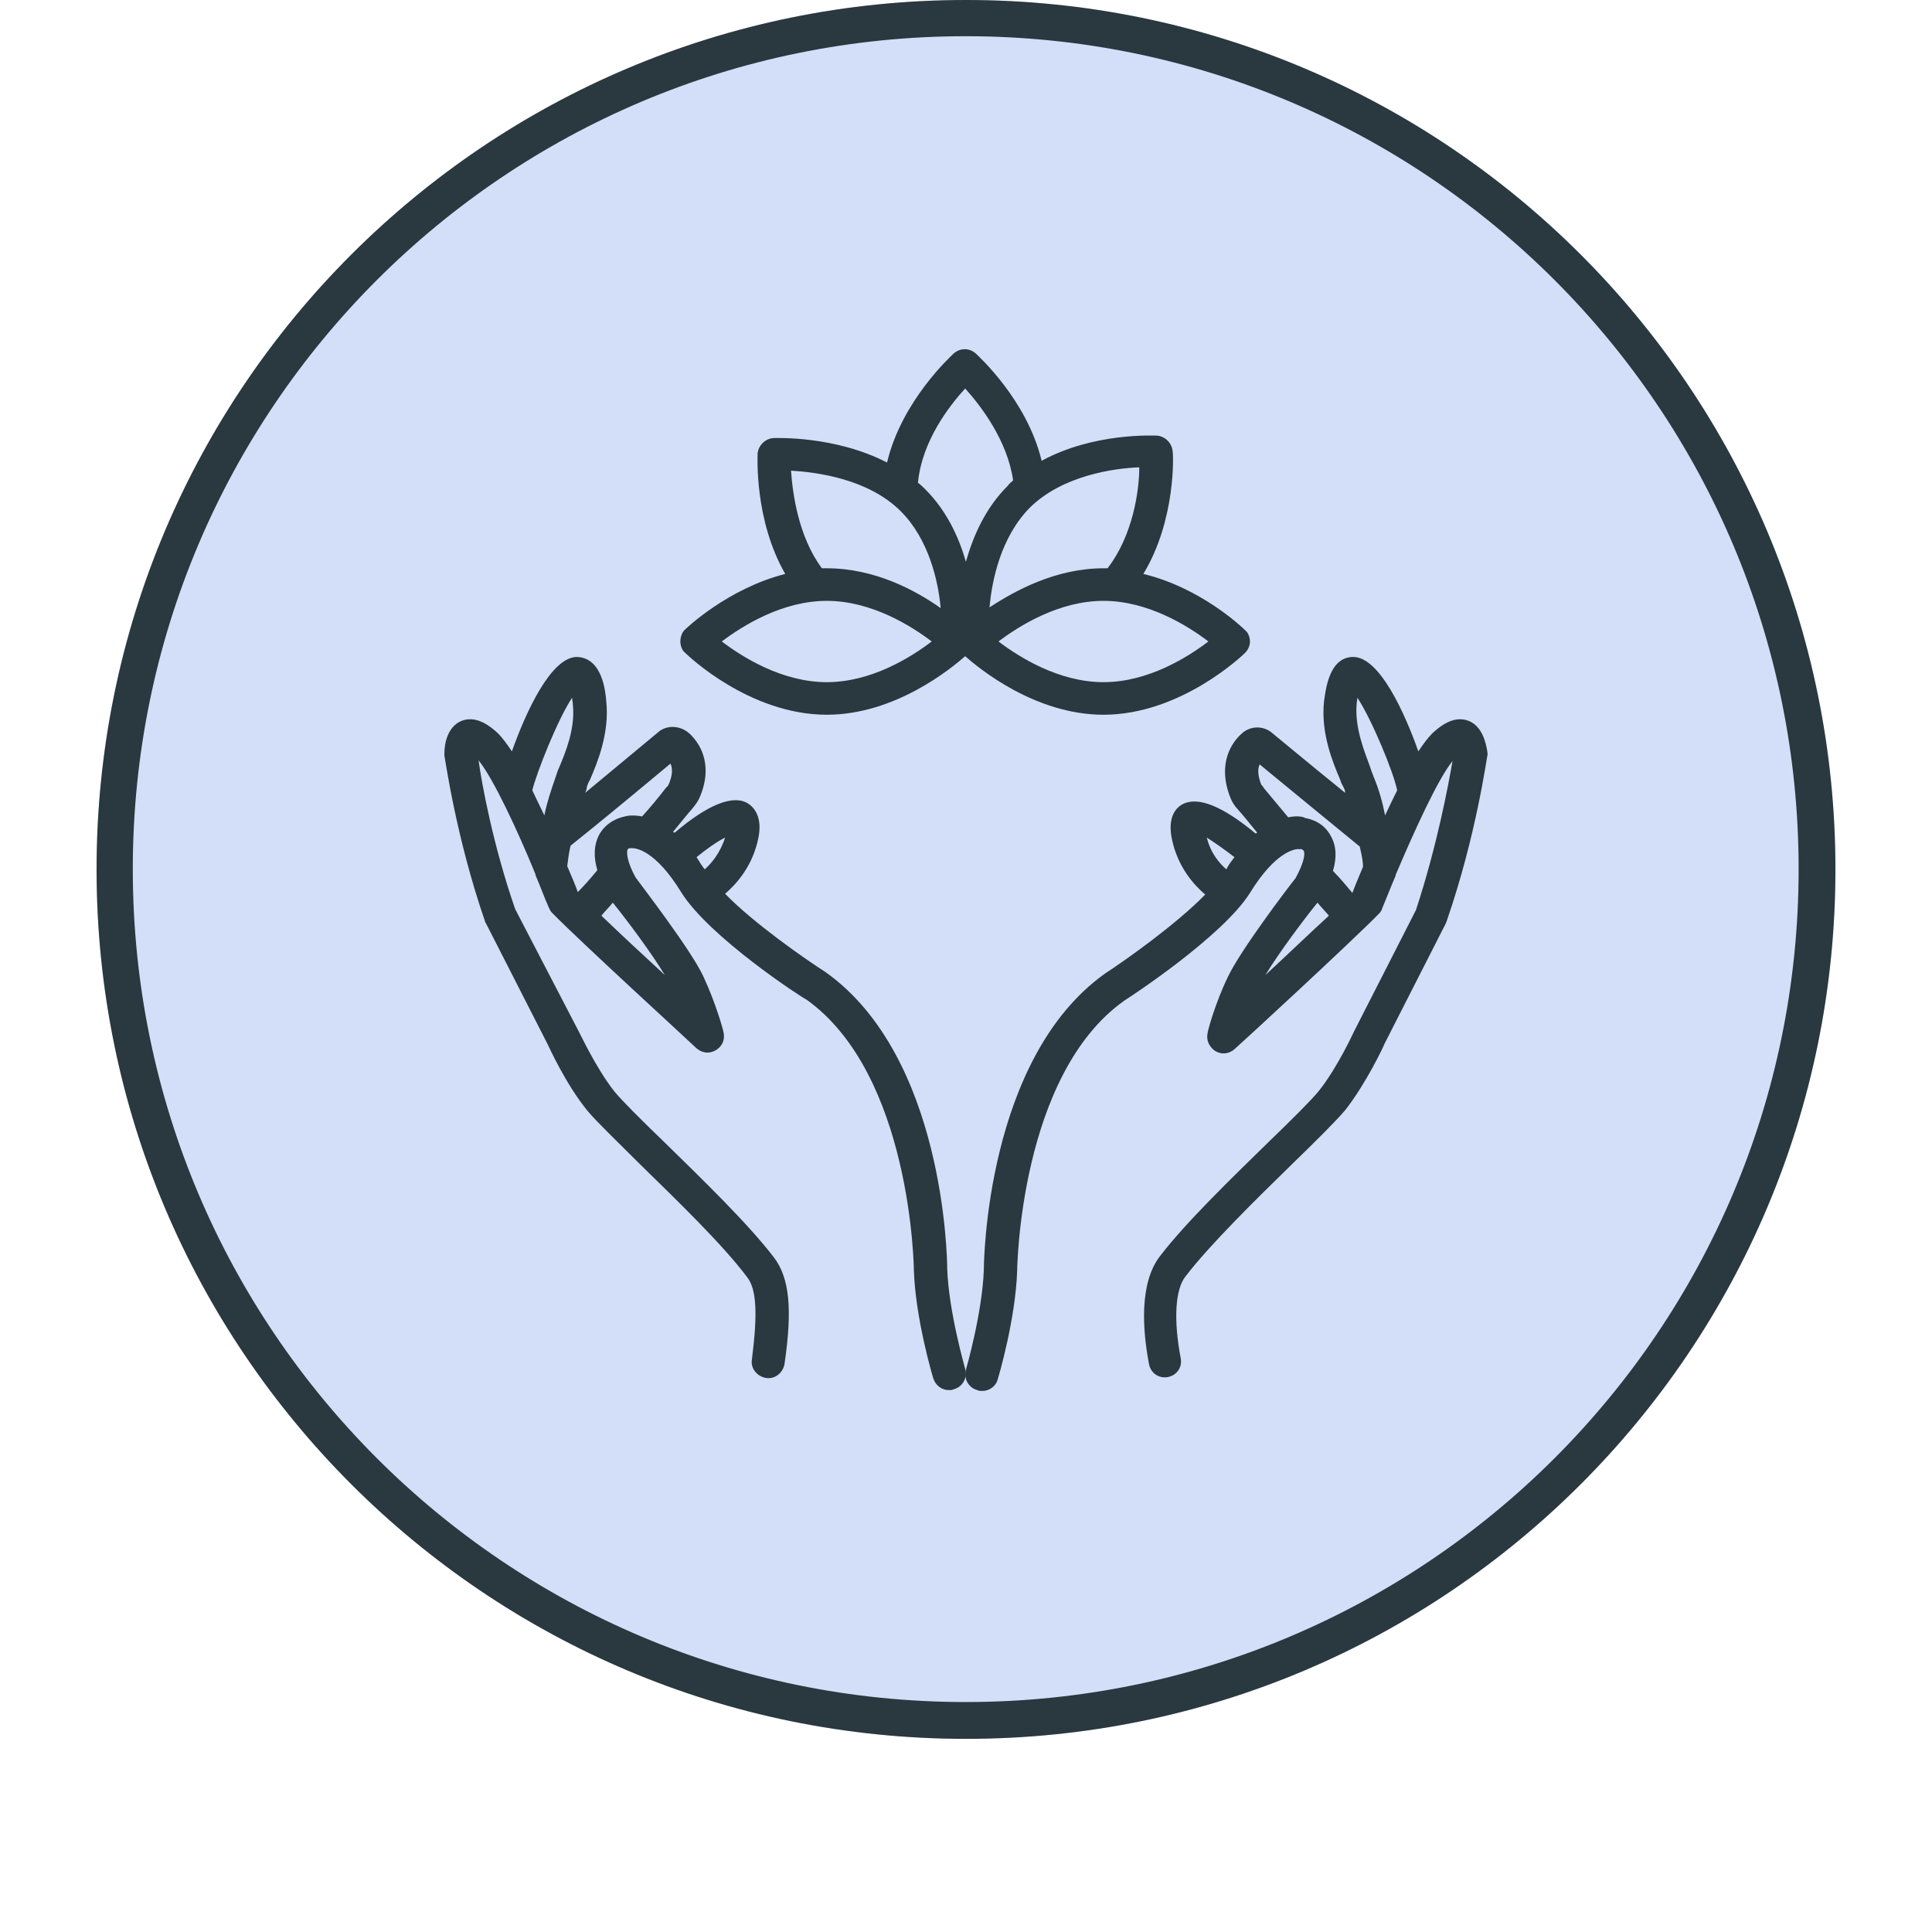 <svg xmlns="http://www.w3.org/2000/svg" xmlns:xlink="http://www.w3.org/1999/xlink" width="96" zoomAndPan="magnify" viewBox="0 0 72 79.92" height="96" preserveAspectRatio="xMidYMid meet"><defs><clipPath id="aa722932c7"><path d="M 0.035 0 L 71.965 0 L 71.965 71.93 L 0.035 71.93 Z M 0.035 0 " clip-rule="nonzero"></path></clipPath><clipPath id="035111b883"><path d="M 36 0 C 16.137 0 0.035 16.102 0.035 35.965 C 0.035 55.828 16.137 71.93 36 71.93 C 55.863 71.93 71.965 55.828 71.965 35.965 C 71.965 16.102 55.863 0 36 0 Z M 36 0 " clip-rule="nonzero"></path></clipPath><clipPath id="d3508b1ab1"><path d="M 0.035 0 L 71.965 0 L 71.965 71.93 L 0.035 71.93 Z M 0.035 0 " clip-rule="nonzero"></path></clipPath><clipPath id="d272075bcc"><path d="M 36 0 C 16.137 0 0.035 16.102 0.035 35.965 C 0.035 55.828 16.137 71.93 36 71.93 C 55.863 71.93 71.965 55.828 71.965 35.965 C 71.965 16.102 55.863 0 36 0 Z M 36 0 " clip-rule="nonzero"></path></clipPath><clipPath id="3f439c9d7b"><rect x="0" width="72" y="0" height="72"></rect></clipPath><clipPath id="7d40e1c420"><path d="M 14.422 27 L 36 27 L 36 57.844 L 14.422 57.844 Z M 14.422 27 " clip-rule="nonzero"></path></clipPath><clipPath id="7ded19d987"><path d="M 35 27 L 57.879 27 L 57.879 57.844 L 35 57.844 Z M 35 27 " clip-rule="nonzero"></path></clipPath><clipPath id="c74a5e6a79"><path d="M 24 14.387 L 48 14.387 L 48 30 L 24 30 Z M 24 14.387 " clip-rule="nonzero"></path></clipPath></defs><g clip-path="url(#aa722932c7)"><g clip-path="url(#035111b883)"><g transform="matrix(1, 0, 0, 1, 0, 0)"><g clip-path="url(#3f439c9d7b)"><g clip-path="url(#d3508b1ab1)"><g clip-path="url(#d272075bcc)"><path fill="#d3dff8" d="M 0.035 0 L 71.965 0 L 71.965 71.93 L 0.035 71.93 Z M 0.035 0 " fill-opacity="1" fill-rule="nonzero"></path></g></g></g></g><path stroke-linecap="butt" transform="matrix(0.749, 0, 0, 0.749, 0.036, 0)" fill="none" stroke-linejoin="miter" d="M 48 -0 C 21.489 -0 -0.001 21.49 -0.001 48.001 C -0.001 74.512 21.489 96.002 48 96.002 C 74.511 96.002 96.001 74.512 96.001 48.001 C 96.001 21.49 74.511 -0 48 -0 Z M 48 -0 " stroke="#2a383f" stroke-width="4" stroke-opacity="1" stroke-miterlimit="4"></path></g></g><g clip-path="url(#7d40e1c420)"><path fill="#2a383f" d="M 16.137 38.184 L 18.695 43.199 C 18.73 43.266 19.438 44.848 20.348 45.957 C 20.715 46.395 21.523 47.172 22.535 48.18 C 24.047 49.66 25.934 51.48 26.941 52.824 C 27.348 53.332 27.379 54.375 27.145 56.227 C 27.078 56.594 27.348 56.934 27.719 57 C 28.086 57.066 28.426 56.797 28.492 56.426 C 28.828 54.137 28.695 52.859 28.055 52.016 C 26.977 50.605 25.059 48.754 23.512 47.238 C 22.566 46.328 21.758 45.52 21.457 45.152 C 20.684 44.176 20.008 42.695 19.977 42.66 L 17.352 37.609 C 16.441 34.984 15.969 32.426 15.836 31.453 C 16.441 32.191 17.449 34.348 18.191 36.164 C 18.191 36.164 18.191 36.199 18.191 36.199 C 18.395 36.668 18.562 37.141 18.73 37.512 C 18.766 37.578 18.797 37.68 18.863 37.746 C 19.977 38.891 24.652 43.164 24.855 43.367 C 25.094 43.57 25.395 43.602 25.664 43.434 C 25.934 43.266 26.035 42.996 25.969 42.695 C 25.969 42.66 25.664 41.516 25.125 40.371 C 24.621 39.293 22.602 36.668 22.332 36.297 C 21.961 35.625 21.961 35.254 21.996 35.152 C 22.027 35.086 22.098 35.086 22.098 35.086 C 22.164 35.086 22.164 35.086 22.195 35.086 C 22.332 35.086 23.141 35.152 24.215 36.902 C 25.359 38.754 29.23 41.281 29.398 41.348 C 33.742 44.445 33.844 52.453 33.844 52.555 C 33.91 54.543 34.617 56.934 34.652 57.031 C 34.754 57.336 35.023 57.504 35.289 57.504 C 35.359 57.504 35.426 57.504 35.492 57.469 C 35.863 57.371 36.066 57 35.965 56.629 C 35.965 56.594 35.289 54.305 35.223 52.488 C 35.223 52.117 35.121 43.703 30.176 40.203 C 29.332 39.664 27.211 38.184 26.035 36.973 C 26.504 36.566 27.18 35.828 27.414 34.648 C 27.582 33.809 27.246 33.402 26.977 33.234 C 26.371 32.863 25.328 33.27 23.949 34.445 C 23.914 34.445 23.914 34.414 23.879 34.414 C 24.184 34.043 24.453 33.707 24.688 33.438 C 24.824 33.27 24.922 33.133 24.992 32.965 C 25.598 31.52 24.891 30.645 24.555 30.34 C 24.184 30.004 23.609 29.969 23.242 30.309 C 23.242 30.309 21.66 31.621 20.246 32.797 C 20.277 32.73 20.312 32.664 20.312 32.562 C 20.348 32.461 20.379 32.359 20.445 32.258 C 20.75 31.551 21.254 30.34 21.121 29.027 C 21.086 28.59 20.953 27.211 19.906 27.176 C 18.832 27.176 17.789 29.465 17.215 31.082 C 17.012 30.777 16.812 30.508 16.645 30.34 C 16.07 29.801 15.566 29.633 15.094 29.836 C 14.59 30.07 14.422 30.676 14.422 31.184 C 14.422 31.215 14.422 31.215 14.422 31.25 C 14.457 31.383 14.895 34.617 16.105 38.117 C 16.105 38.148 16.105 38.148 16.137 38.184 Z M 23.543 40.336 C 22.668 39.531 21.691 38.621 20.918 37.879 C 21.051 37.711 21.223 37.543 21.391 37.34 C 21.961 38.047 22.973 39.395 23.543 40.336 Z M 25.191 35.961 C 25.059 35.793 24.957 35.625 24.855 35.457 C 25.262 35.121 25.699 34.816 26.035 34.648 C 25.832 35.289 25.461 35.727 25.191 35.961 Z M 23.777 31.586 C 23.879 31.82 23.848 32.09 23.711 32.426 C 23.68 32.461 23.68 32.527 23.609 32.562 C 23.273 33 22.938 33.402 22.602 33.773 C 22.266 33.707 21.996 33.738 21.895 33.773 C 21.691 33.809 21.121 33.977 20.816 34.547 C 20.613 34.953 20.582 35.422 20.75 35.996 C 20.445 36.367 20.176 36.668 19.941 36.902 C 19.875 36.703 19.707 36.297 19.504 35.828 C 19.539 35.559 19.57 35.289 19.641 34.984 C 20.785 34.078 22.973 32.258 23.777 31.586 Z M 19.707 28.859 C 19.707 28.961 19.738 29.062 19.738 29.164 C 19.84 30.137 19.438 31.113 19.168 31.754 C 19.102 31.891 19.066 32.023 19.031 32.125 C 18.832 32.695 18.664 33.203 18.562 33.707 C 18.562 33.707 18.562 33.738 18.562 33.738 C 18.395 33.402 18.227 33.035 18.059 32.695 C 18.227 31.988 19.102 29.77 19.707 28.859 Z M 19.707 28.859 " fill-opacity="1" fill-rule="nonzero"></path></g><g clip-path="url(#7ded19d987)"><path fill="#2a383f" d="M 56.832 29.836 C 56.363 29.633 55.855 29.801 55.285 30.34 C 55.117 30.508 54.914 30.777 54.711 31.082 C 54.141 29.465 53.098 27.176 52.02 27.176 C 51.012 27.176 50.875 28.555 50.809 29.027 C 50.672 30.34 51.18 31.551 51.48 32.258 C 51.516 32.395 51.582 32.496 51.617 32.562 C 51.648 32.629 51.684 32.695 51.684 32.797 C 50.27 31.652 48.688 30.34 48.688 30.34 C 48.316 30.004 47.746 30.004 47.375 30.375 C 47.039 30.676 46.363 31.551 46.938 33 C 47.004 33.168 47.105 33.336 47.238 33.473 C 47.477 33.738 47.746 34.078 48.047 34.445 C 48.016 34.445 48.016 34.48 47.98 34.48 C 46.602 33.336 45.59 32.934 44.953 33.27 C 44.648 33.438 44.344 33.84 44.512 34.684 C 44.75 35.859 45.422 36.602 45.895 37.004 C 44.715 38.219 42.629 39.699 41.754 40.27 C 36.84 43.77 36.738 52.188 36.738 52.523 C 36.672 54.34 35.996 56.664 35.996 56.664 C 35.898 57.031 36.098 57.402 36.469 57.504 C 36.535 57.539 36.605 57.539 36.672 57.539 C 36.973 57.539 37.242 57.336 37.309 57.066 C 37.344 56.965 38.051 54.574 38.117 52.555 C 38.117 52.488 38.219 44.445 42.562 41.383 C 42.73 41.281 46.602 38.754 47.746 36.938 C 48.82 35.188 49.629 35.121 49.766 35.121 C 49.797 35.152 49.797 35.121 49.867 35.121 C 49.867 35.121 49.934 35.152 49.965 35.188 C 50.035 35.289 50 35.66 49.629 36.332 C 49.328 36.703 47.34 39.328 46.836 40.406 C 46.297 41.516 45.996 42.66 45.996 42.727 C 45.926 43.031 46.062 43.301 46.297 43.469 C 46.566 43.637 46.871 43.602 47.105 43.402 C 47.309 43.23 51.984 38.922 53.098 37.781 C 53.164 37.711 53.199 37.645 53.23 37.543 C 53.398 37.141 53.566 36.703 53.77 36.23 C 53.77 36.23 53.77 36.199 53.77 36.199 C 54.543 34.379 55.52 32.227 56.125 31.484 C 55.957 32.461 55.488 34.984 54.613 37.645 L 52.055 42.66 C 52.055 42.66 51.379 44.141 50.605 45.117 C 50.305 45.488 49.496 46.297 48.555 47.203 C 47.004 48.719 45.086 50.57 44.008 51.984 C 43.168 53.094 43.301 55.012 43.57 56.426 C 43.637 56.797 43.977 57.031 44.344 56.965 C 44.715 56.898 44.953 56.562 44.883 56.191 C 44.582 54.609 44.648 53.332 45.086 52.793 C 46.094 51.48 47.98 49.629 49.496 48.148 C 50.504 47.172 51.312 46.363 51.684 45.926 C 52.559 44.812 53.301 43.23 53.301 43.199 L 55.855 38.184 C 55.855 38.148 55.891 38.117 55.891 38.082 C 57.102 34.582 57.539 31.352 57.574 31.215 C 57.574 31.184 57.574 31.184 57.574 31.148 C 57.508 30.676 57.34 30.07 56.832 29.836 Z M 52.156 29.164 C 52.156 29.062 52.188 28.961 52.188 28.859 C 52.793 29.77 53.703 31.988 53.836 32.695 C 53.668 33.035 53.5 33.371 53.332 33.738 C 53.332 33.738 53.332 33.707 53.332 33.707 C 53.23 33.203 53.098 32.695 52.859 32.125 C 52.828 32.023 52.762 31.891 52.727 31.754 C 52.492 31.113 52.086 30.137 52.156 29.164 Z M 47.105 35.457 C 47.004 35.59 46.871 35.758 46.77 35.961 C 46.5 35.727 46.129 35.32 45.961 34.648 C 46.23 34.816 46.668 35.121 47.105 35.457 Z M 49.328 33.809 C 48.992 33.402 48.652 33 48.316 32.594 C 48.285 32.527 48.25 32.496 48.215 32.461 C 48.082 32.125 48.047 31.82 48.148 31.621 C 48.957 32.293 51.145 34.078 52.289 35.02 C 52.355 35.32 52.422 35.59 52.422 35.859 C 52.223 36.332 52.055 36.734 51.984 36.938 C 51.785 36.703 51.516 36.367 51.18 36.027 C 51.348 35.457 51.312 34.984 51.109 34.617 C 50.809 34.008 50.234 33.875 50.035 33.84 C 49.934 33.773 49.664 33.738 49.328 33.809 Z M 50.539 37.34 C 50.707 37.543 50.875 37.711 51.012 37.879 C 50.234 38.586 49.258 39.531 48.383 40.336 C 48.957 39.395 49.965 38.047 50.539 37.34 Z M 50.539 37.34 " fill-opacity="1" fill-rule="nonzero"></path></g><g clip-path="url(#c74a5e6a79)"><path fill="#2a383f" d="M 24.184 26.535 C 24.184 26.707 24.25 26.906 24.387 27.008 C 24.484 27.109 27.043 29.566 30.242 29.566 C 33.07 29.566 35.391 27.648 35.965 27.145 C 36.535 27.648 38.859 29.566 41.688 29.566 C 44.883 29.566 47.441 27.109 47.543 27.008 C 47.676 26.875 47.746 26.707 47.746 26.535 C 47.746 26.367 47.676 26.168 47.543 26.066 C 47.441 25.965 45.727 24.316 43.336 23.742 C 44.684 21.523 44.582 18.797 44.547 18.66 C 44.512 18.324 44.246 18.055 43.906 18.02 C 43.773 18.02 41.281 17.887 39.129 19.062 C 38.523 16.539 36.504 14.723 36.402 14.621 C 36.133 14.387 35.762 14.387 35.492 14.621 C 35.391 14.723 33.34 16.574 32.734 19.133 C 30.578 18.02 28.156 18.121 28.02 18.121 C 27.684 18.156 27.414 18.426 27.379 18.762 C 27.379 18.895 27.246 21.523 28.523 23.742 C 26.137 24.348 24.418 26 24.352 26.066 C 24.25 26.168 24.184 26.367 24.184 26.535 Z M 41.688 28.219 C 39.836 28.219 38.188 27.176 37.344 26.535 C 38.188 25.898 39.836 24.855 41.688 24.855 C 43.539 24.855 45.188 25.898 46.027 26.535 C 45.188 27.176 43.539 28.219 41.688 28.219 Z M 41.855 23.508 C 41.789 23.508 41.754 23.508 41.688 23.508 C 39.734 23.508 38.051 24.418 36.973 25.125 C 37.074 23.98 37.445 22.227 38.625 21.016 C 39.969 19.672 42.125 19.367 43.168 19.332 C 43.168 20.309 42.898 22.16 41.855 23.508 Z M 35.965 16.07 C 36.605 16.777 37.715 18.223 37.949 19.871 C 37.883 19.941 37.781 20.008 37.715 20.109 C 36.805 21.016 36.301 22.16 35.996 23.238 C 35.695 22.195 35.191 21.117 34.316 20.242 C 34.215 20.141 34.113 20.039 34.012 19.973 C 34.18 18.223 35.324 16.777 35.965 16.07 Z M 28.762 19.469 C 29.836 19.535 31.957 19.805 33.305 21.152 C 34.449 22.297 34.852 24.012 34.953 25.156 C 33.91 24.418 32.227 23.508 30.242 23.508 C 30.176 23.508 30.105 23.508 30.039 23.508 C 29.062 22.195 28.828 20.41 28.762 19.469 Z M 30.242 24.855 C 32.094 24.855 33.742 25.898 34.582 26.535 C 33.742 27.176 32.094 28.219 30.242 28.219 C 28.391 28.219 26.742 27.176 25.898 26.535 C 26.742 25.898 28.391 24.855 30.242 24.855 Z M 30.242 24.855 " fill-opacity="1" fill-rule="nonzero"></path></g></svg>